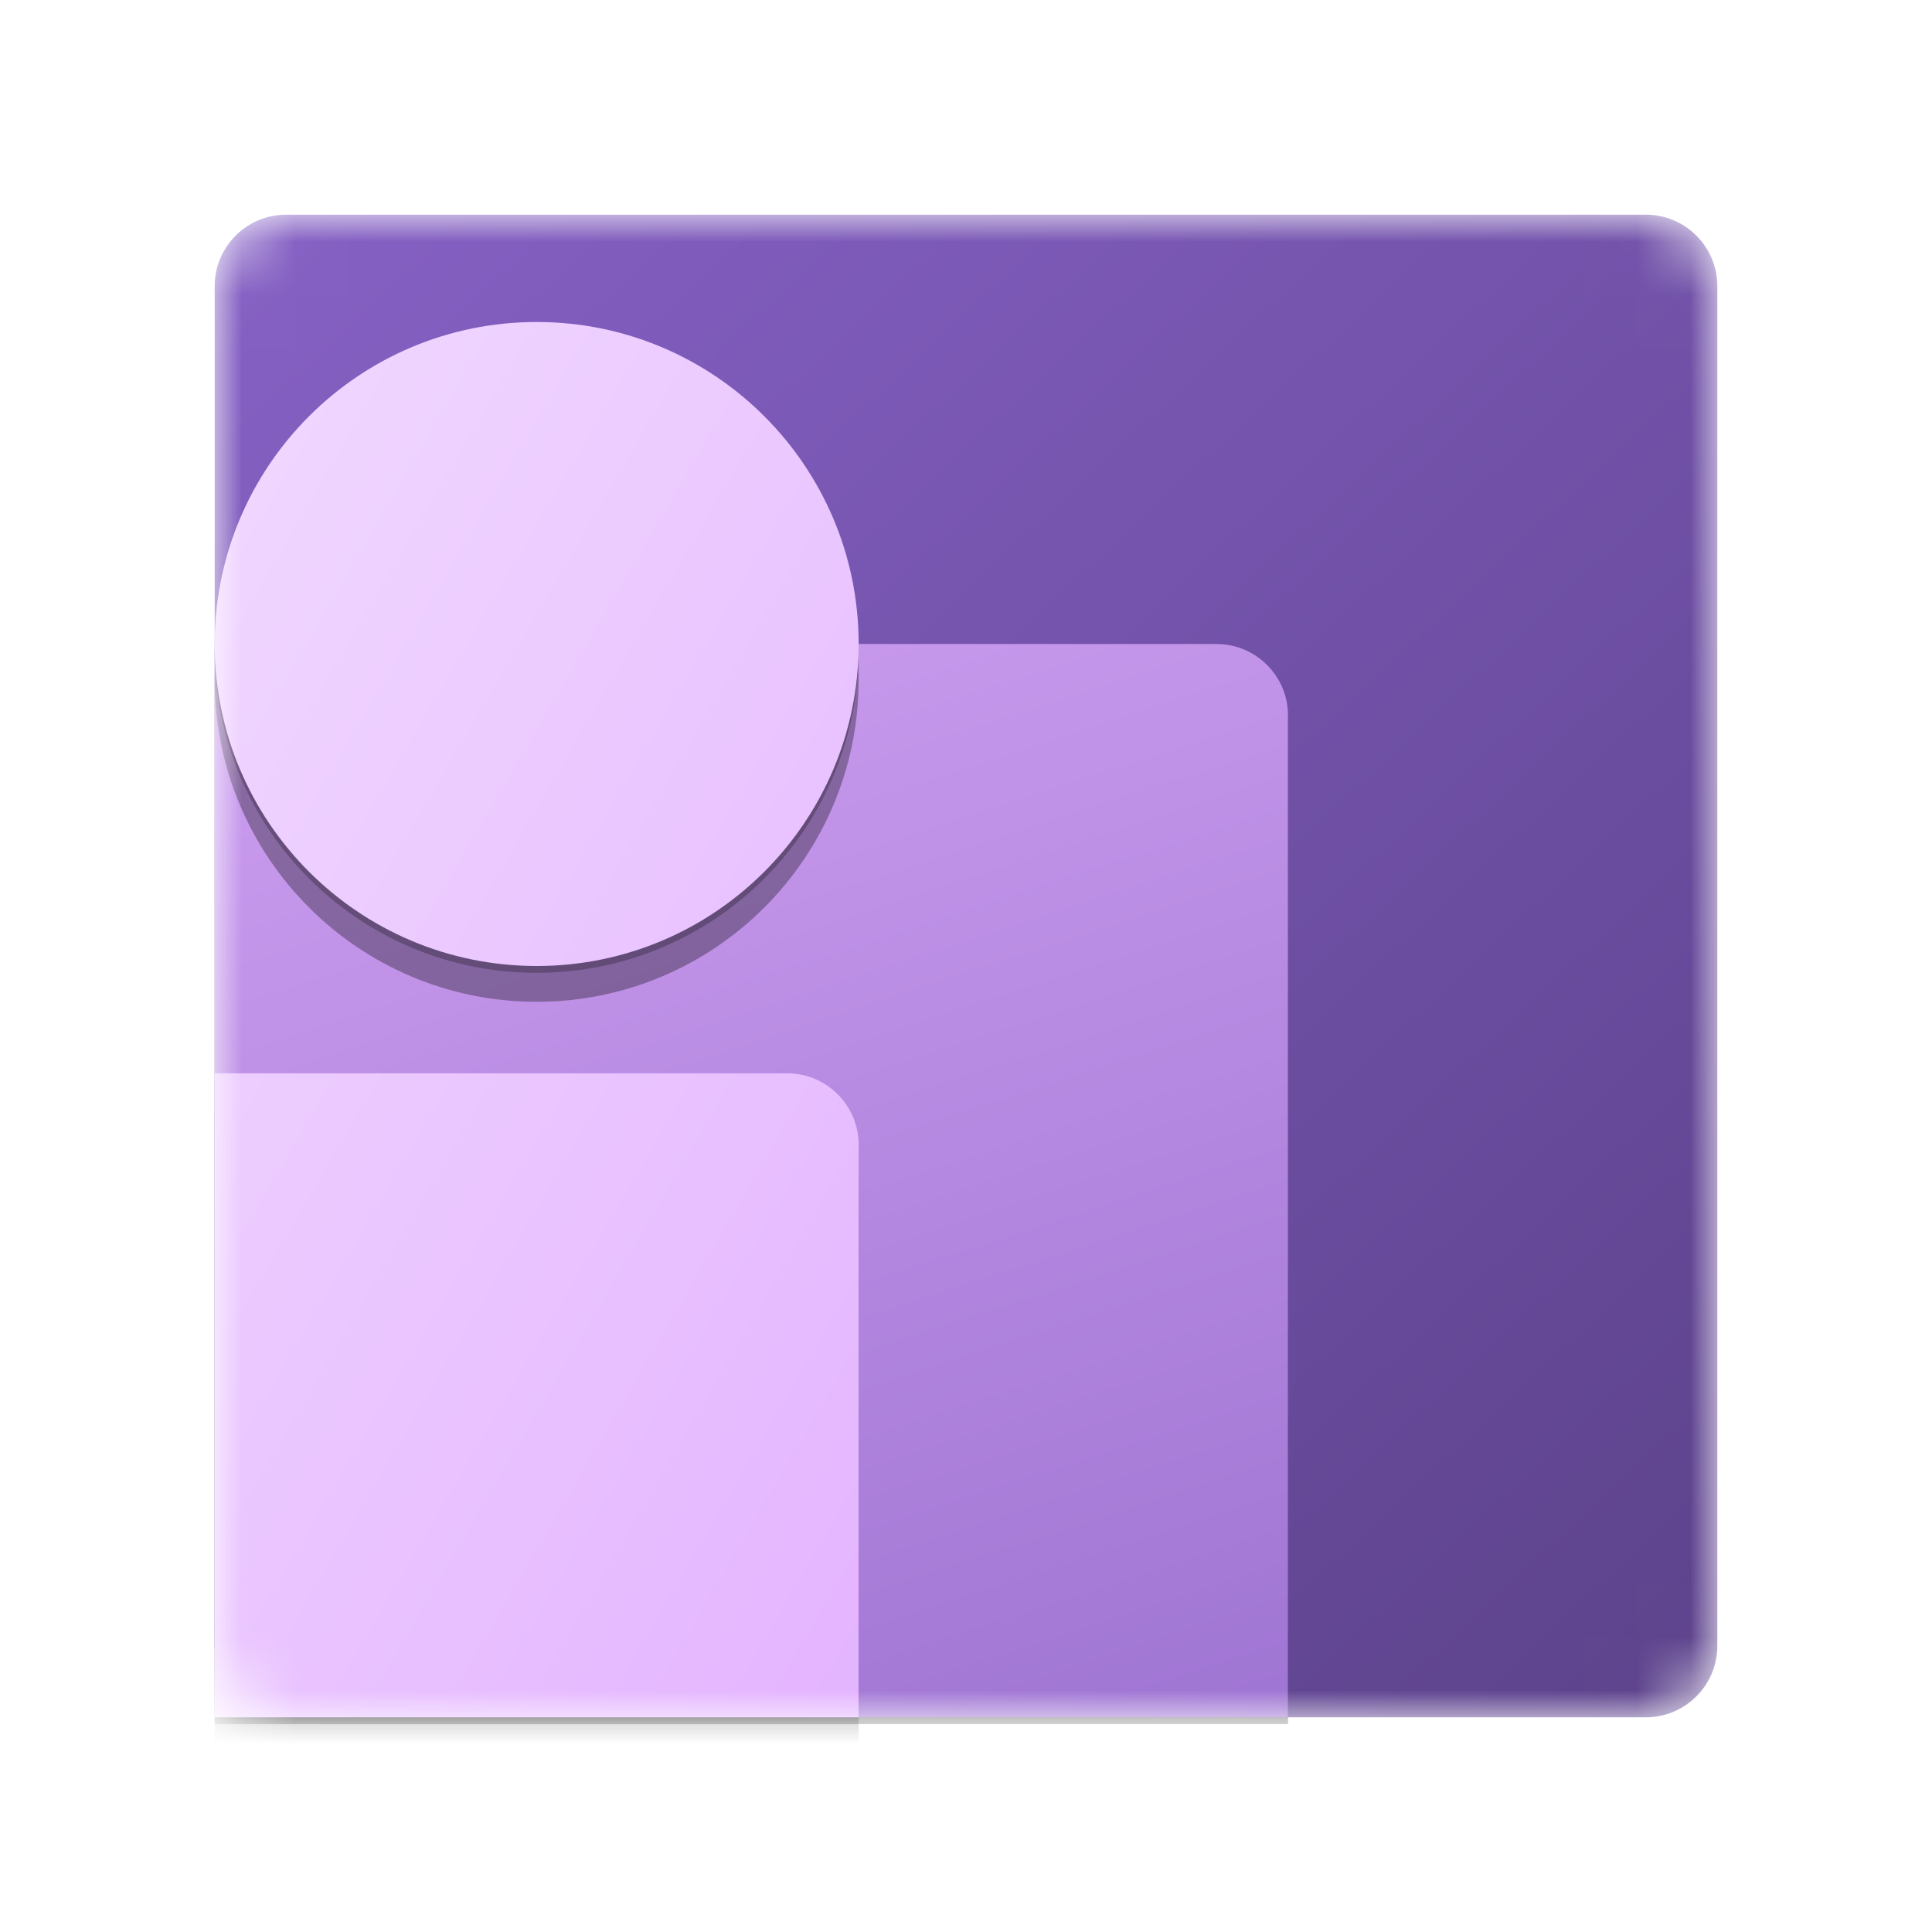 <svg width="36" height="36" viewBox="0 0 36 36" fill="none" xmlns="http://www.w3.org/2000/svg">
<mask id="mask0_616_51976" style="mask-type:luminance" maskUnits="userSpaceOnUse" x="2" y="2" width="32" height="32">
<path d="M34 2H2V34H34V2Z" fill="white"/>
</mask>
<g mask="url(#mask0_616_51976)">
<mask id="mask1_616_51976" style="mask-type:alpha" maskUnits="userSpaceOnUse" x="4" y="4" width="28" height="28">
<path d="M30.667 4H5.333C4.597 4 4 4.597 4 5.333V30.667C4 31.403 4.597 32 5.333 32H30.667C31.403 32 32 31.403 32 30.667V5.333C32 4.597 31.403 4 30.667 4Z" fill="#C4C4C4"/>
</mask>
<g mask="url(#mask1_616_51976)">
<path d="M30.667 4H5.333C4.597 4 4 4.597 4 5.333V30.667C4 31.403 4.597 32 5.333 32H30.667C31.403 32 32 31.403 32 30.667V5.333C32 4.597 31.403 4 30.667 4Z" fill="url(#paint0_linear_616_51976)"/>
<g filter="url(#filter0_f_616_51976)">
<path d="M4 12.127H22.667C23.403 12.127 24 12.724 24 13.46V32.127H4V12.127Z" fill="black" fill-opacity="0.24"/>
</g>
<g filter="url(#filter1_f_616_51976)">
<path d="M4 12.127H22.667C23.403 12.127 24 12.724 24 13.46V32.127H4V12.127Z" fill="black" fill-opacity="0.32"/>
</g>
<path d="M4 12H22.667C23.403 12 24 12.597 24 13.333V32H4V12Z" fill="url(#paint1_linear_616_51976)"/>
<g filter="url(#filter2_f_616_51976)">
<path fill-rule="evenodd" clip-rule="evenodd" d="M10 18.127C13.314 18.127 16 15.44 16 12.127C16 8.813 13.314 6.127 10 6.127C6.686 6.127 4 8.813 4 12.127C4 15.44 6.686 18.127 10 18.127ZM14.667 20.127H4V32.127H16V21.46C16 20.724 15.403 20.127 14.667 20.127Z" fill="black" fill-opacity="0.24"/>
</g>
<g filter="url(#filter3_f_616_51976)">
<path fill-rule="evenodd" clip-rule="evenodd" d="M10 18.667C13.314 18.667 16 15.98 16 12.667C16 9.353 13.314 6.667 10 6.667C6.686 6.667 4 9.353 4 12.667C4 15.98 6.686 18.667 10 18.667ZM14.667 20.667H4V32.667H16V22C16 21.264 15.403 20.667 14.667 20.667Z" fill="black" fill-opacity="0.32"/>
</g>
<path fill-rule="evenodd" clip-rule="evenodd" d="M10 18C13.314 18 16 15.314 16 12C16 8.686 13.314 6 10 6C6.686 6 4 8.686 4 12C4 15.314 6.686 18 10 18ZM14.667 20H4V32H16V21.333C16 20.597 15.403 20 14.667 20Z" fill="url(#paint2_linear_616_51976)"/>
</g>
</g>
<defs>
<filter id="filter0_f_616_51976" x="3.24" y="11.367" width="21.52" height="21.52" filterUnits="userSpaceOnUse" color-interpolation-filters="sRGB">
<feFlood flood-opacity="0" result="BackgroundImageFix"/>
<feBlend mode="normal" in="SourceGraphic" in2="BackgroundImageFix" result="shape"/>
<feGaussianBlur stdDeviation="0.38" result="effect1_foregroundBlur_616_51976"/>
</filter>
<filter id="filter1_f_616_51976" x="-4" y="4.127" width="36" height="36" filterUnits="userSpaceOnUse" color-interpolation-filters="sRGB">
<feFlood flood-opacity="0" result="BackgroundImageFix"/>
<feBlend mode="normal" in="SourceGraphic" in2="BackgroundImageFix" result="shape"/>
<feGaussianBlur stdDeviation="4" result="effect1_foregroundBlur_616_51976"/>
</filter>
<filter id="filter2_f_616_51976" x="3.24" y="5.367" width="13.52" height="27.52" filterUnits="userSpaceOnUse" color-interpolation-filters="sRGB">
<feFlood flood-opacity="0" result="BackgroundImageFix"/>
<feBlend mode="normal" in="SourceGraphic" in2="BackgroundImageFix" result="shape"/>
<feGaussianBlur stdDeviation="0.38" result="effect1_foregroundBlur_616_51976"/>
</filter>
<filter id="filter3_f_616_51976" x="-4" y="-1.333" width="28" height="42" filterUnits="userSpaceOnUse" color-interpolation-filters="sRGB">
<feFlood flood-opacity="0" result="BackgroundImageFix"/>
<feBlend mode="normal" in="SourceGraphic" in2="BackgroundImageFix" result="shape"/>
<feGaussianBlur stdDeviation="4" result="effect1_foregroundBlur_616_51976"/>
</filter>
<linearGradient id="paint0_linear_616_51976" x1="4" y1="4" x2="31.003" y2="32.931" gradientUnits="userSpaceOnUse">
<stop stop-color="#8661C5"/>
<stop offset="1" stop-color="#5C428B"/>
</linearGradient>
<linearGradient id="paint1_linear_616_51976" x1="4" y1="12" x2="11.784" y2="35.967" gradientUnits="userSpaceOnUse">
<stop stop-color="#CD9EF0"/>
<stop offset="1" stop-color="#9F75D3"/>
</linearGradient>
<linearGradient id="paint2_linear_616_51976" x1="3.632" y1="6" x2="24.179" y2="18.026" gradientUnits="userSpaceOnUse">
<stop stop-color="#F1D9FF"/>
<stop offset="1" stop-color="#E4B4FF"/>
</linearGradient>
</defs>
</svg>
